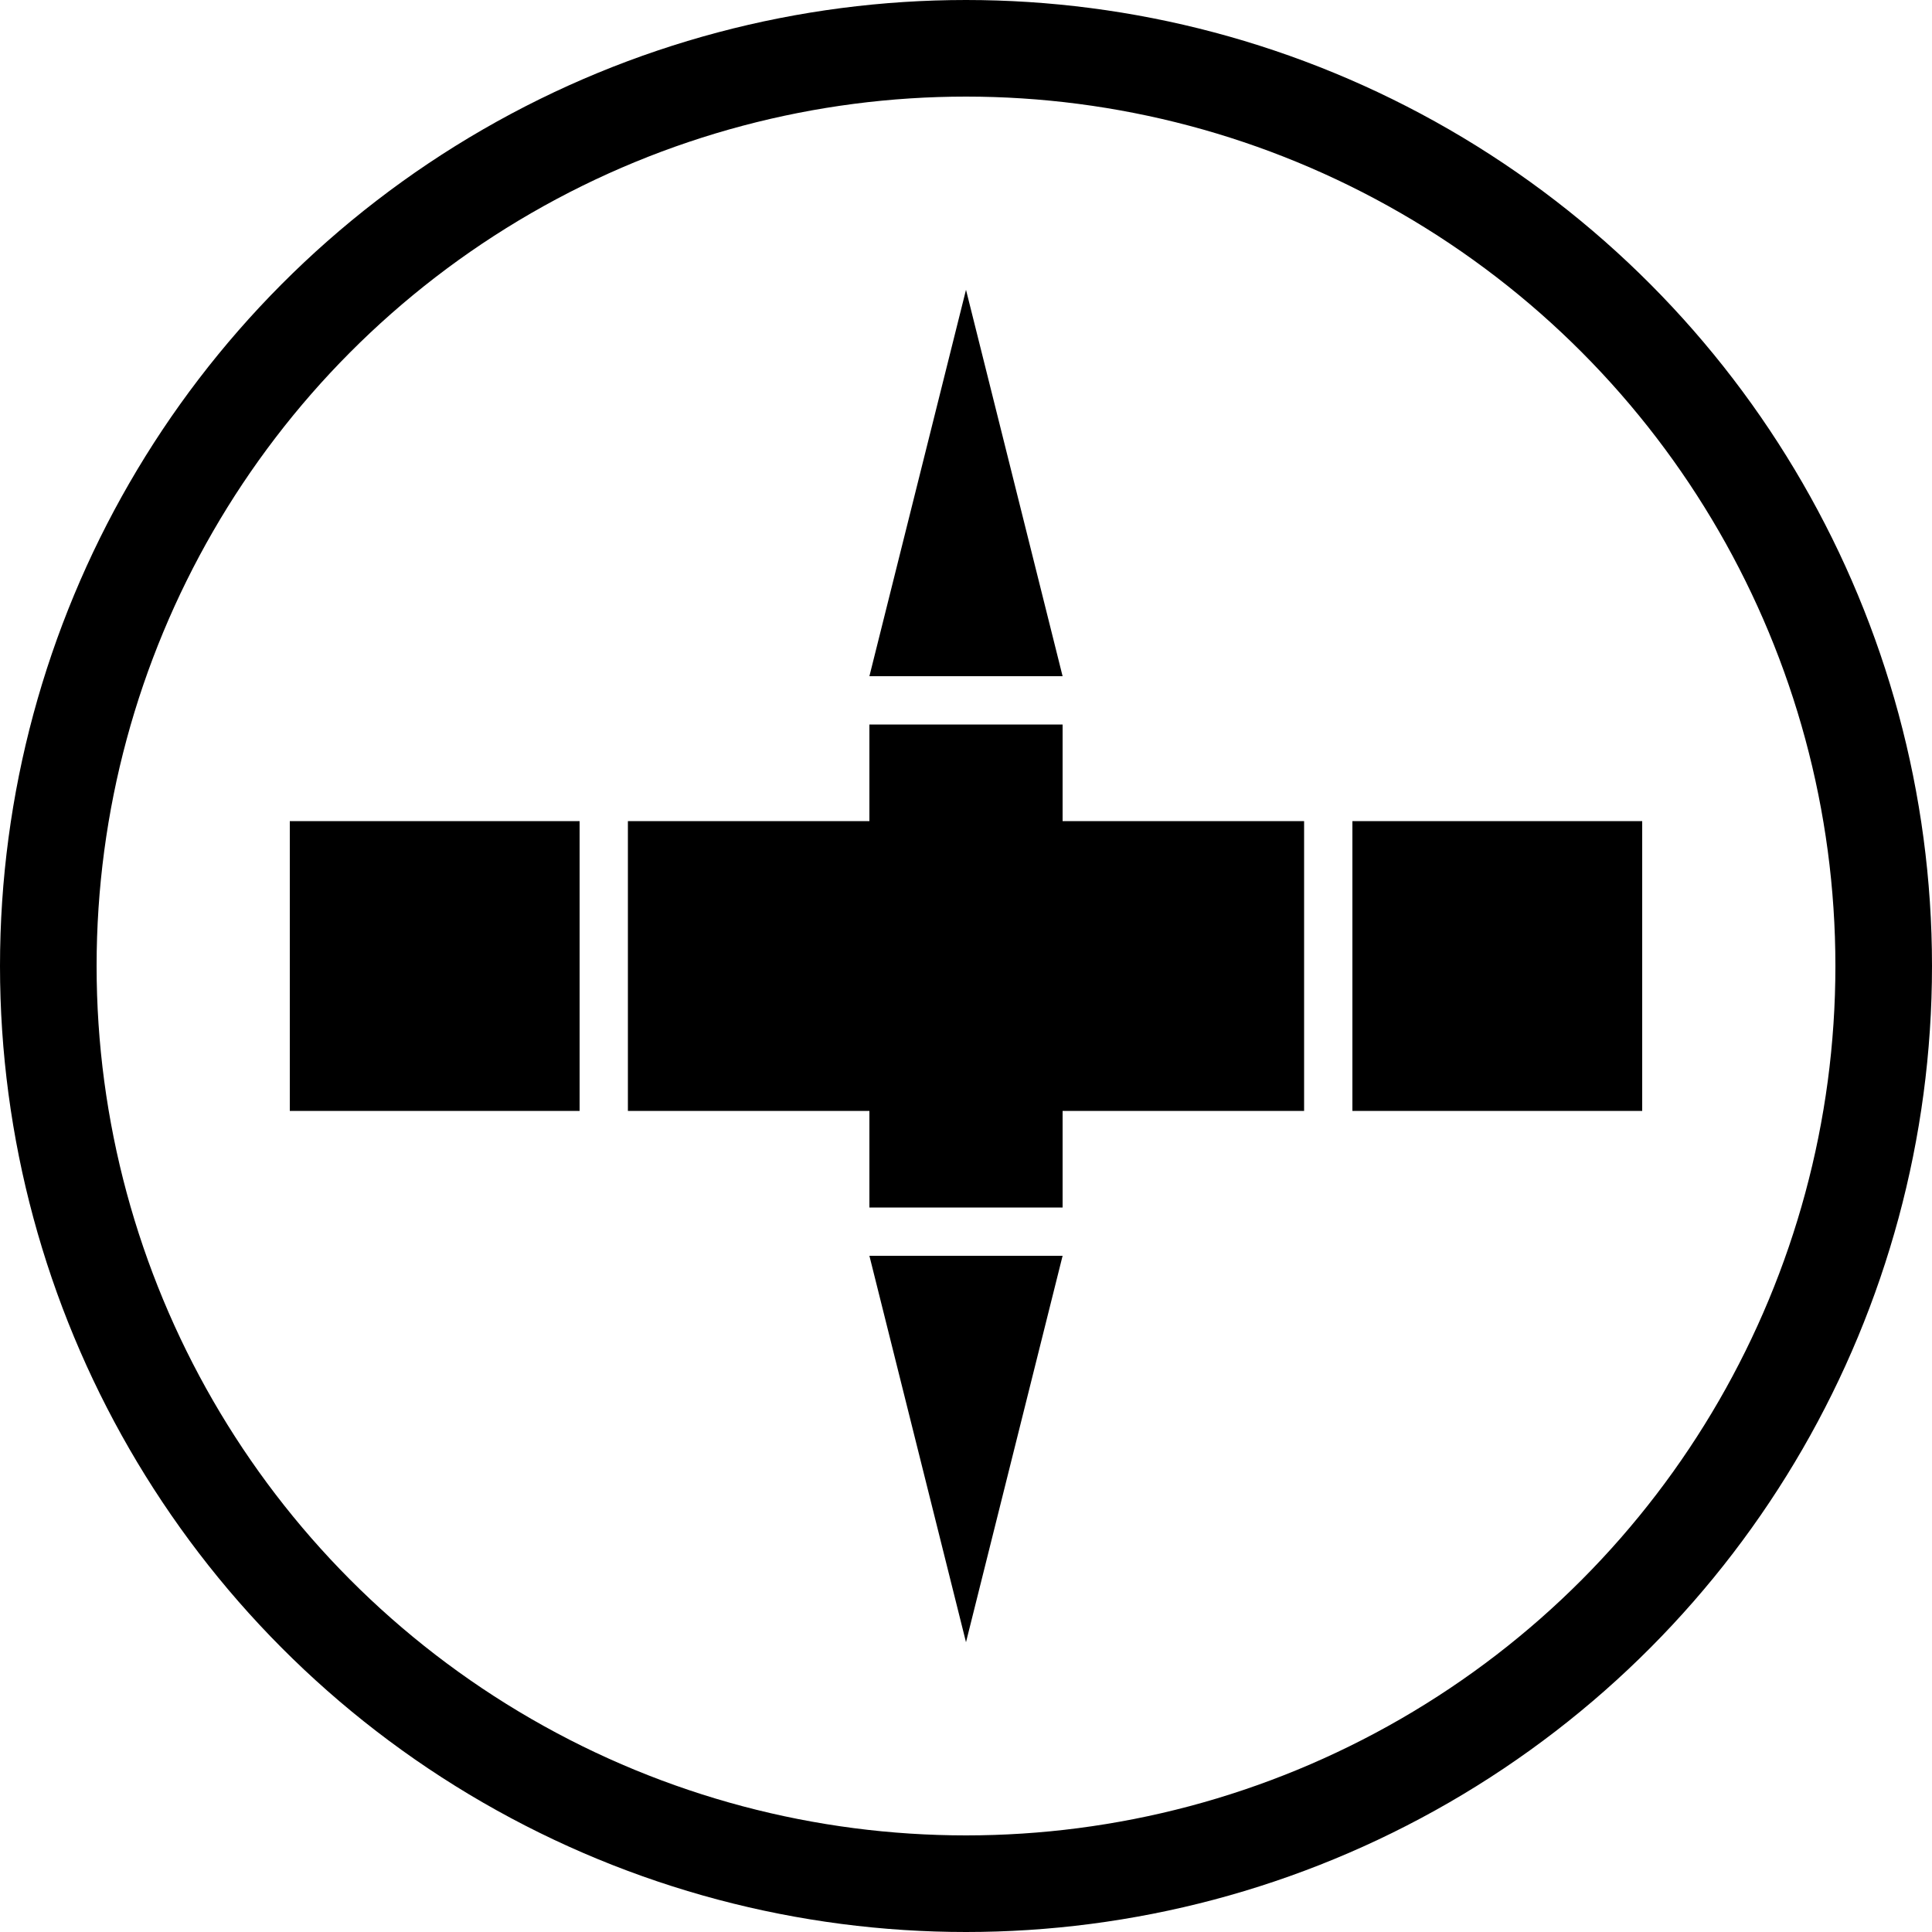 <svg viewBox="0 0 40 40" xmlns="http://www.w3.org/2000/svg"><circle cx="20" cy="20" r="19" fill="none" stroke="#000" stroke-width="2"/><path d="m18 26h4l-2 8m-2-20h4l-2-8m14 11h-6v6h6m-22-6h-6v6h6m1 0v-6h5v-2h4v2h5v6h-5v2h-4v-2"/></svg>
